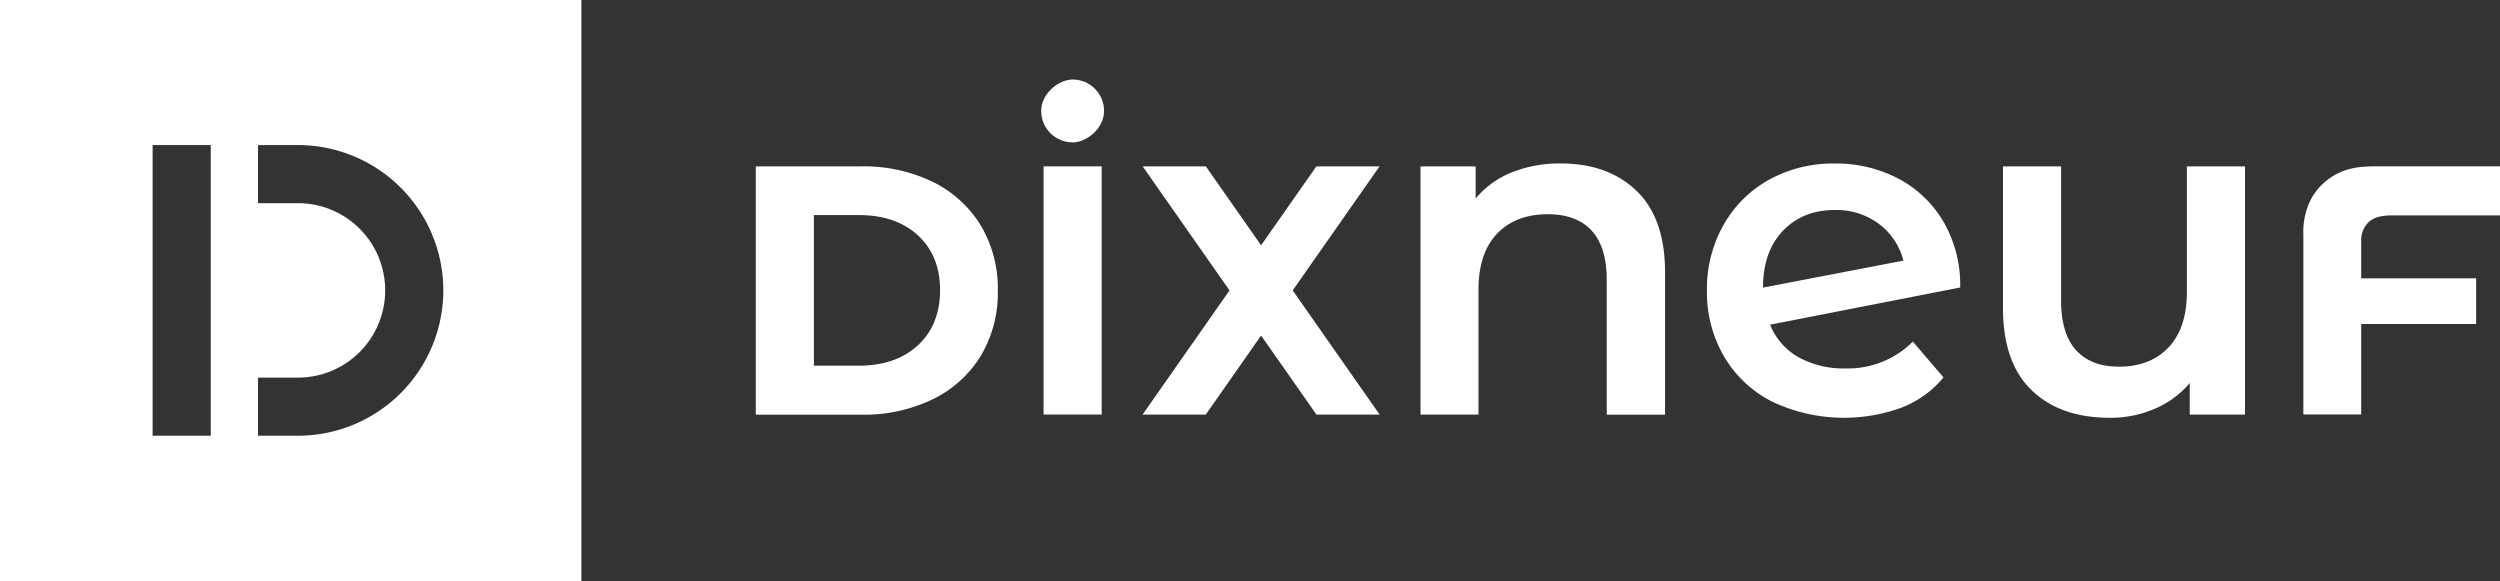 <?xml version="1.0" encoding="UTF-8"?> <svg xmlns="http://www.w3.org/2000/svg" id="Calque_1" data-name="Calque 1" viewBox="0 0 667.5 155.21"><rect x="0" y="0" width="667.5" height="155.21" fill="#333333" stroke="none"/><defs><style>.cls-1{fill:#fff;}</style></defs><title>Blanc</title><path class="cls-1" d="M201.8,44.42H230a42.18,42.18,0,0,1,19,4.12,30.85,30.85,0,0,1,12.83,11.6,32.69,32.69,0,0,1,4.58,17.42A32.68,32.68,0,0,1,261.88,95a30.85,30.85,0,0,1-12.83,11.6,42.18,42.18,0,0,1-19,4.12H201.8Zm27.44,53.22q9.91,0,15.81-5.42T251,77.53q0-9.25-5.9-14.68t-15.81-5.42H217.31V97.64Z"></path><path class="cls-1" d="M278.64,44.42h15.51v66.26H278.64Z"></path><path class="cls-1" d="M437,51q7.56,7.32,7.57,21.72v38H429v-36Q429,66,425,61.61T413.28,57.2q-8.56,0-13.52,5.15t-5,14.83v33.51H379.28V44.42H394V53a24.31,24.31,0,0,1,9.69-7,34.82,34.82,0,0,1,13.15-2.36Q429.41,43.68,437,51Z"></path><path class="cls-1" d="M510.72,91.2l8.19,9.56a27,27,0,0,1-11.17,8.06,44.76,44.76,0,0,1-34.62-1.61,31.2,31.2,0,0,1-12.84-12.1,34.06,34.06,0,0,1-4.53-17.56,34.63,34.63,0,0,1,4.4-17.43A31.42,31.42,0,0,1,472.31,48a35.39,35.39,0,0,1,17.56-4.34,35.81,35.81,0,0,1,16.94,4,30.38,30.38,0,0,1,12.1,11.54,33.69,33.69,0,0,1,4.46,17.56l-50.75,9.93a17.32,17.32,0,0,0,7.57,8.68,24.84,24.84,0,0,0,12.54,3A24.41,24.41,0,0,0,510.72,91.2ZM476,61.67q-5.26,5.58-5.27,15v.12l37.48-7.2a17.65,17.65,0,0,0-6.52-9.8,19,19,0,0,0-11.85-3.72Q481.31,56.09,476,61.67Z"></path><path class="cls-1" d="M599.42,44.42v66.27H584.66v-8.44a24.64,24.64,0,0,1-9.31,6.88,29.79,29.79,0,0,1-12,2.42q-13.29,0-20.92-7.38t-7.63-21.9V44.42h15.51V80.16q0,8.94,4,13.34t11.47,4.4q8.33,0,13.22-5.15t4.9-14.82V44.42Z"></path><polygon class="cls-1" points="368.34 44.42 351.47 44.42 336.71 65.5 321.96 44.42 305.09 44.42 328.28 77.54 305.07 110.69 321.94 110.69 336.71 89.59 351.49 110.69 368.36 110.69 345.15 77.54 368.34 44.42"></polygon><rect class="cls-1" x="278" y="21.22" width="16.79" height="16.79" rx="8.39" ry="8.39" transform="translate(316.01 -256.77) rotate(90)"></rect><path class="cls-1" d="M615,62.71a19.28,19.28,0,0,1,2.18-9.81,16.8,16.8,0,0,1,6.77-6.49c2.93-1.51,6-2,10.39-2H667.5V57.51H638.78c-2.74,0-4.69.4-6.2,1.65a6.68,6.68,0,0,0-2.14,5.16v10h30.69V86.51H630.44v24.16H615Z"></path><path class="cls-1" d="M0,0V155.21H155.23V0ZM56.27,116.34H40.75V38.73H56.27Zm62.1-38.79a38.84,38.84,0,0,1-38.8,38.79H68.89V100.82H79.57a23.27,23.27,0,0,0,23.27-23.27v0A23.27,23.27,0,0,0,79.57,54.25H68.89V38.73H79.57a38.84,38.84,0,0,1,38.8,38.79Z"></path></svg> 